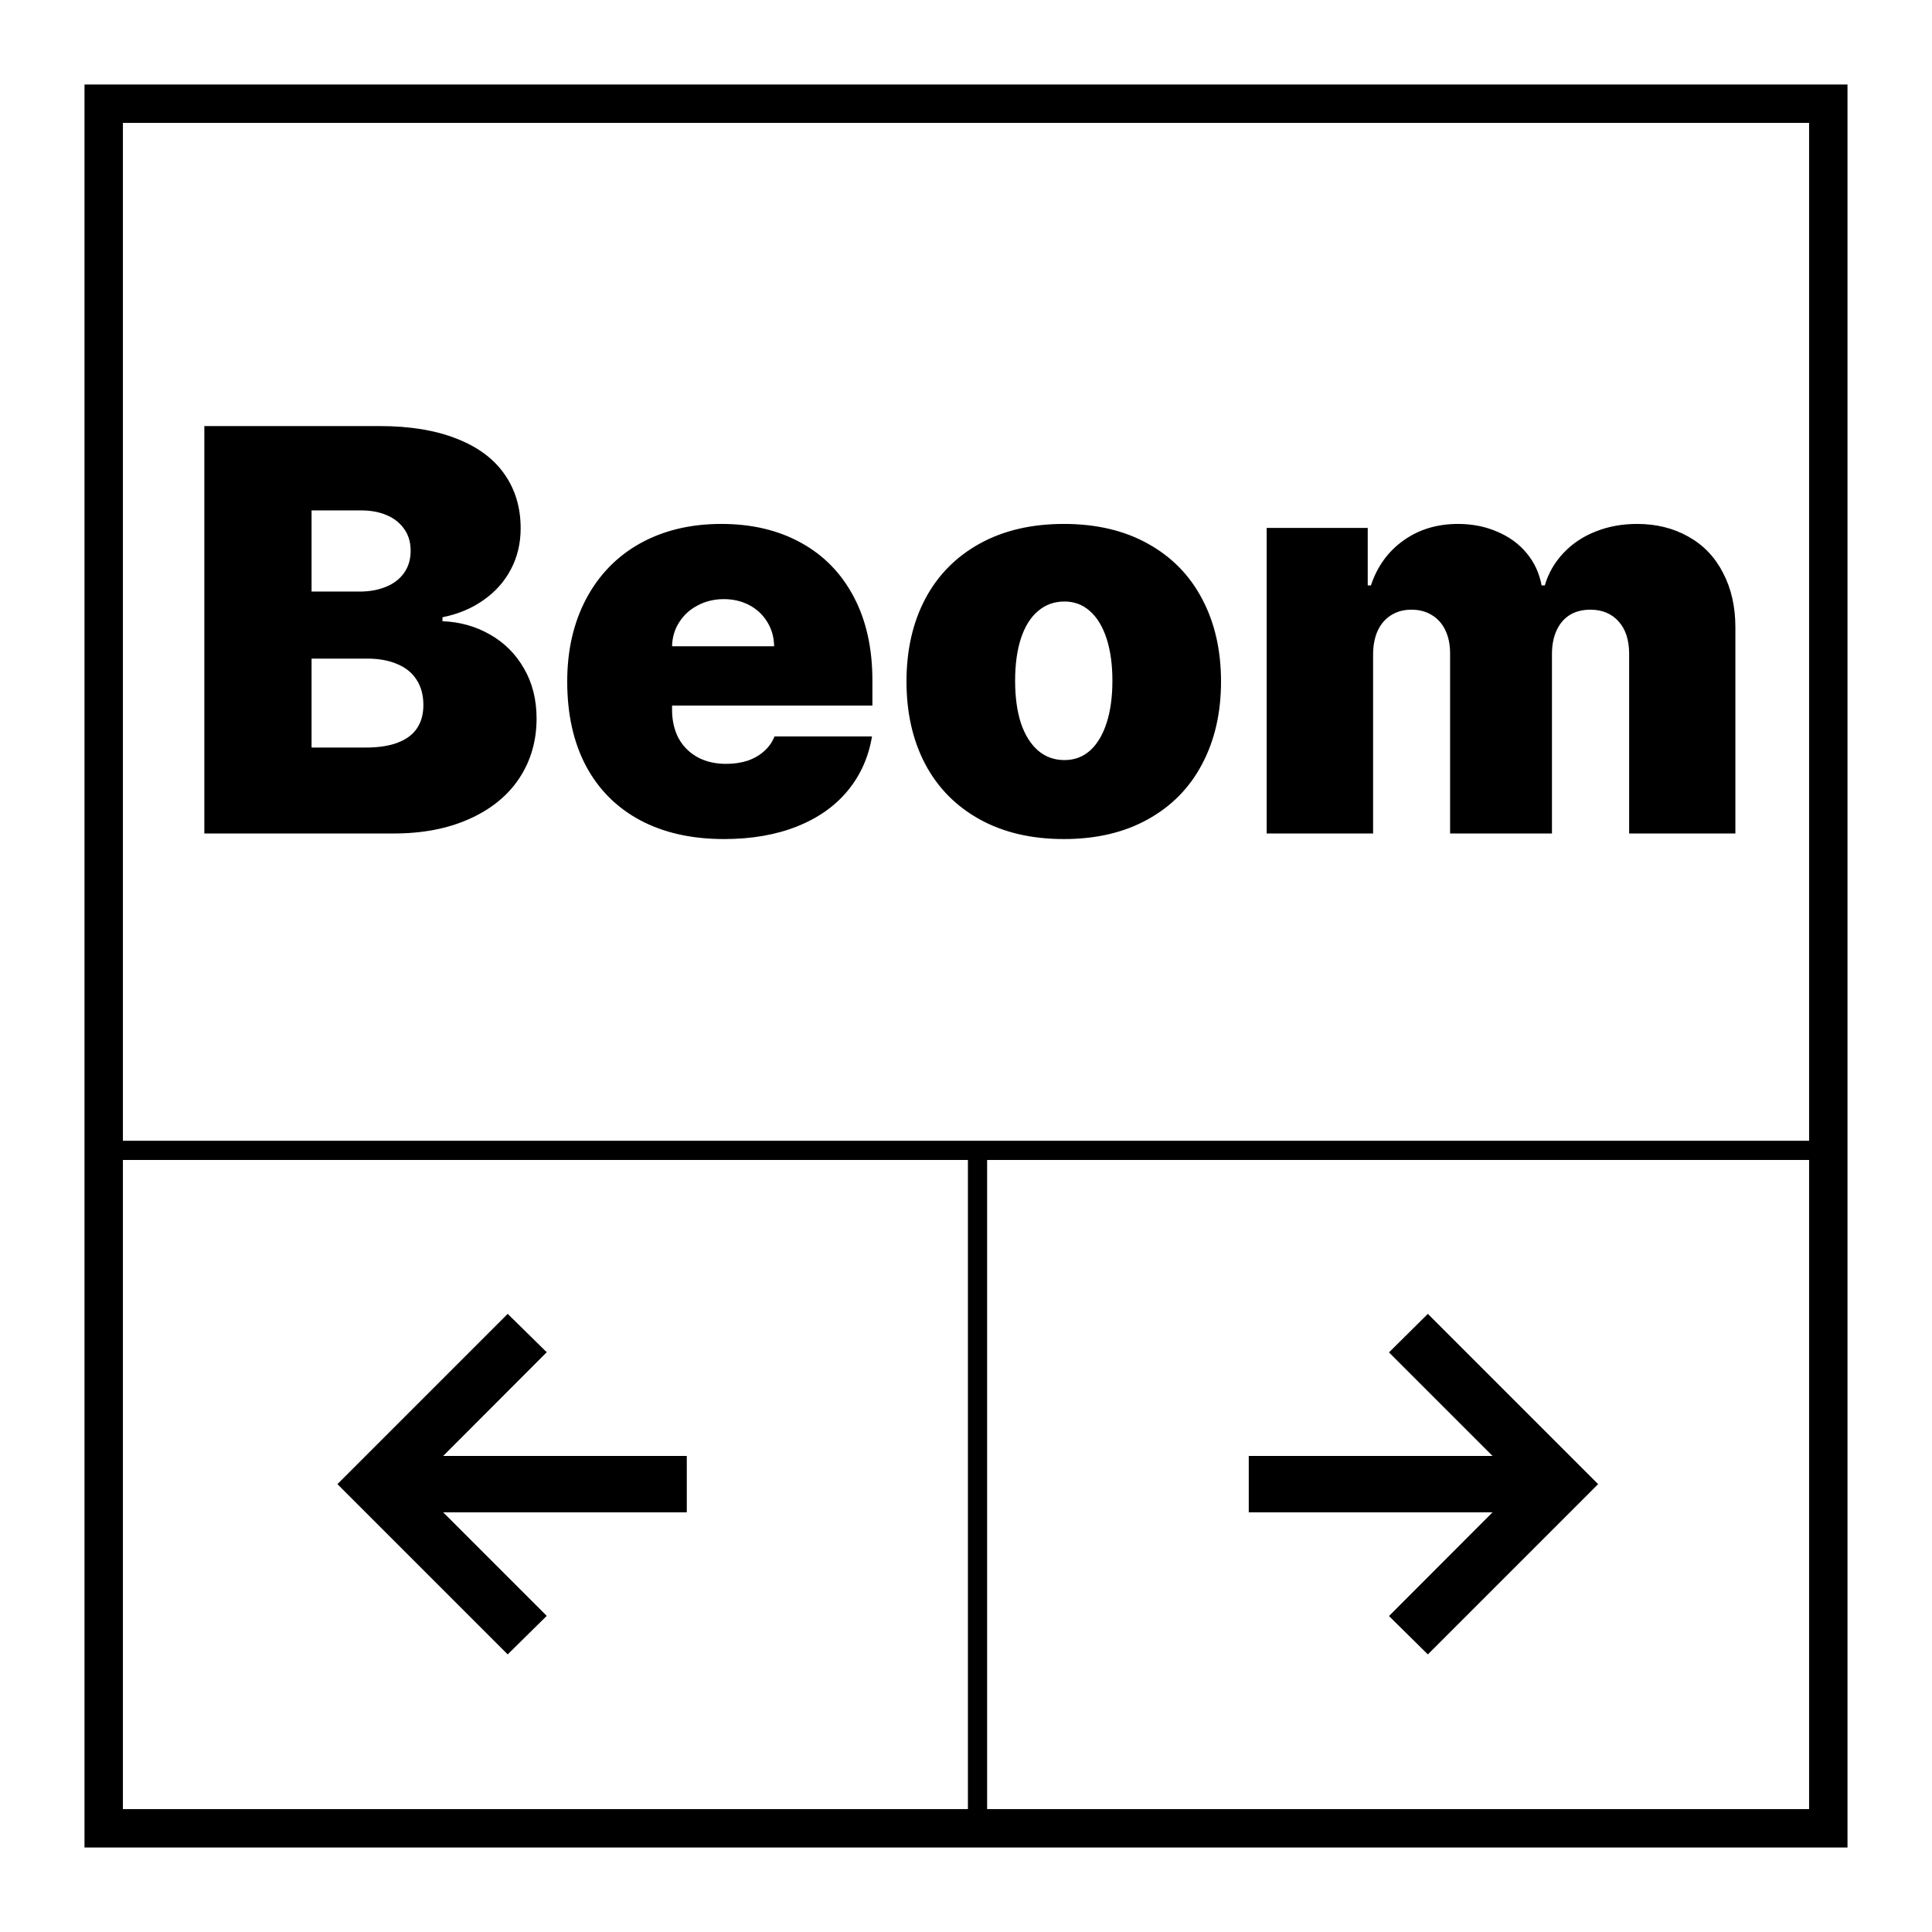 <svg xmlns="http://www.w3.org/2000/svg" version="1.1" xmlns:xlink="http://www.w3.org/1999/xlink" width="503" height="503"><rect width="100%" height="100%" fill="#808080" stroke="none"/><svg width="503" height="503" viewBox="0 0 503 503" fill="none" xmlns="http://www.w3.org/2000/svg">
<rect width="503" height="503" fill="white"></rect>
<rect x="27" y="27" width="449" height="449" stroke="black" stroke-width="10"></rect>
<path d="M53.2 110.923H98.728C106.635 110.923 113.334 112.01 118.825 114.186C124.349 116.327 128.51 119.4 131.307 123.405C134.139 127.411 135.554 132.124 135.554 137.546C135.554 141.448 134.708 145.004 133.017 148.215C131.359 151.392 128.976 154.068 125.869 156.244C122.796 158.419 119.239 159.904 115.199 160.698V161.734C119.722 161.907 123.849 163.064 127.578 165.204C131.307 167.311 134.26 170.263 136.435 174.061C138.61 177.825 139.698 182.159 139.698 187.062C139.698 192.863 138.213 198.026 135.244 202.549C132.274 207.073 127.958 210.612 122.295 213.167C116.666 215.722 110.071 217 102.509 217H53.2V110.923ZM95.257 194.624C98.607 194.624 101.387 194.193 103.597 193.329C105.841 192.466 107.499 191.223 108.569 189.6C109.674 187.977 110.226 185.957 110.226 183.54C110.226 181.019 109.657 178.861 108.517 177.066C107.378 175.235 105.703 173.854 103.493 172.922C101.283 171.955 98.676 171.472 95.672 171.472H81.117V194.624H95.257ZM93.6 154.017C96.19 154.017 98.486 153.602 100.489 152.773C102.526 151.945 104.097 150.736 105.202 149.148C106.342 147.559 106.912 145.643 106.912 143.398C106.912 141.189 106.359 139.307 105.254 137.753C104.149 136.164 102.63 134.956 100.696 134.127C98.762 133.298 96.535 132.884 94.014 132.884H81.117V154.017H93.6ZM188.492 218.45C180.067 218.45 172.781 216.81 166.634 213.53C160.522 210.249 155.826 205.536 152.546 199.39C149.3 193.243 147.677 185.923 147.677 177.428C147.677 169.314 149.317 162.148 152.598 155.933C155.913 149.683 160.591 144.866 166.634 141.482C172.712 138.098 179.773 136.406 187.819 136.406C195.692 136.406 202.58 138.029 208.485 141.275C214.424 144.521 219.017 149.217 222.263 155.363C225.509 161.475 227.131 168.744 227.131 177.169V183.695H156.586V168.26H201.544C201.51 165.878 200.906 163.754 199.732 161.89C198.592 160.025 197.038 158.575 195.07 157.539C193.102 156.503 190.892 155.985 188.44 155.985C185.989 155.985 183.744 156.52 181.707 157.59C179.669 158.626 178.047 160.094 176.838 161.993C175.629 163.858 175.008 165.981 174.973 168.364V184.783C174.973 187.546 175.526 189.997 176.631 192.138C177.77 194.244 179.411 195.902 181.551 197.11C183.692 198.285 186.196 198.872 189.062 198.872C191.099 198.872 192.964 198.595 194.656 198.043C196.348 197.456 197.781 196.627 198.955 195.557C200.163 194.486 201.061 193.209 201.648 191.724H227.028C226.13 197.145 224.007 201.876 220.657 205.916C217.342 209.921 212.94 213.012 207.449 215.187C201.959 217.363 195.64 218.45 188.492 218.45ZM276.977 218.45C268.552 218.45 261.249 216.741 255.068 213.323C248.887 209.904 244.156 205.104 240.876 198.923C237.63 192.742 236.007 185.577 236.007 177.428C236.007 169.279 237.63 162.114 240.876 155.933C244.156 149.752 248.887 144.952 255.068 141.534C261.249 138.115 268.552 136.406 276.977 136.406C285.403 136.406 292.689 138.115 298.835 141.534C305.016 144.952 309.73 149.752 312.975 155.933C316.256 162.114 317.896 169.279 317.896 177.428C317.896 185.577 316.256 192.742 312.975 198.923C309.73 205.104 305.016 209.904 298.835 213.323C292.689 216.741 285.403 218.45 276.977 218.45ZM277.133 197.887C279.723 197.887 281.95 197.059 283.814 195.401C285.679 193.709 287.112 191.309 288.114 188.202C289.115 185.094 289.616 181.434 289.616 177.221C289.616 173.043 289.115 169.4 288.114 166.292C287.112 163.184 285.679 160.802 283.814 159.144C281.95 157.452 279.723 156.606 277.133 156.606C274.474 156.606 272.178 157.435 270.244 159.093C268.31 160.715 266.826 163.098 265.79 166.24C264.788 169.348 264.288 173.008 264.288 177.221C264.288 181.468 264.788 185.146 265.79 188.253C266.826 191.327 268.31 193.709 270.244 195.401C272.178 197.059 274.474 197.887 277.133 197.887ZM329.78 137.442H356.092V152.411H356.921C358.578 147.439 361.41 143.537 365.415 140.705C369.421 137.839 374.151 136.406 379.607 136.406C383.302 136.406 386.703 137.079 389.811 138.426C392.919 139.738 395.474 141.603 397.477 144.02C399.479 146.437 400.774 149.234 401.361 152.411H402.19C403.122 149.234 404.745 146.42 407.059 143.968C409.372 141.517 412.169 139.652 415.45 138.374C418.73 137.062 422.321 136.406 426.223 136.406C431.23 136.406 435.685 137.511 439.586 139.721C443.488 141.896 446.493 145.039 448.599 149.148C450.74 153.222 451.81 157.953 451.81 163.34V217H424.151V170.229C424.151 166.637 423.236 163.823 421.406 161.786C419.576 159.749 417.124 158.73 414.051 158.73C411.979 158.73 410.184 159.196 408.664 160.128C407.18 161.061 406.04 162.407 405.246 164.169C404.452 165.895 404.055 167.932 404.055 170.28V217H377.535V170.125C377.535 167.811 377.121 165.791 376.292 164.065C375.464 162.338 374.289 161.026 372.77 160.128C371.251 159.196 369.49 158.73 367.487 158.73C365.45 158.73 363.671 159.213 362.152 160.18C360.667 161.113 359.51 162.459 358.682 164.22C357.888 165.981 357.49 168.036 357.49 170.384V217H329.78V137.442Z" fill="black"></path>
<line x1="28" y1="299.5" x2="475" y2="299.5" stroke="black" stroke-width="5"></line>
<line x1="254.5" y1="302" x2="254.5" y2="473" stroke="black" stroke-width="5"></line>
<path d="M87.845 386.398L132.177 342.066L142.343 352.055L115.381 379.061H178.807V393.735H115.381L142.343 420.696L132.177 430.729L87.845 386.398Z" fill="black"></path>
<path d="M361.624 420.74L388.586 393.735H325.116V379.061H388.586L361.624 352.099L371.746 342.066L416.077 386.398L371.746 430.729L361.624 420.74Z" fill="black"></path>
</svg><style>@media (prefers-color-scheme: light) { :root { filter: none; } }
@media (prefers-color-scheme: dark) { :root { filter: invert(100%); } }
</style></svg>
